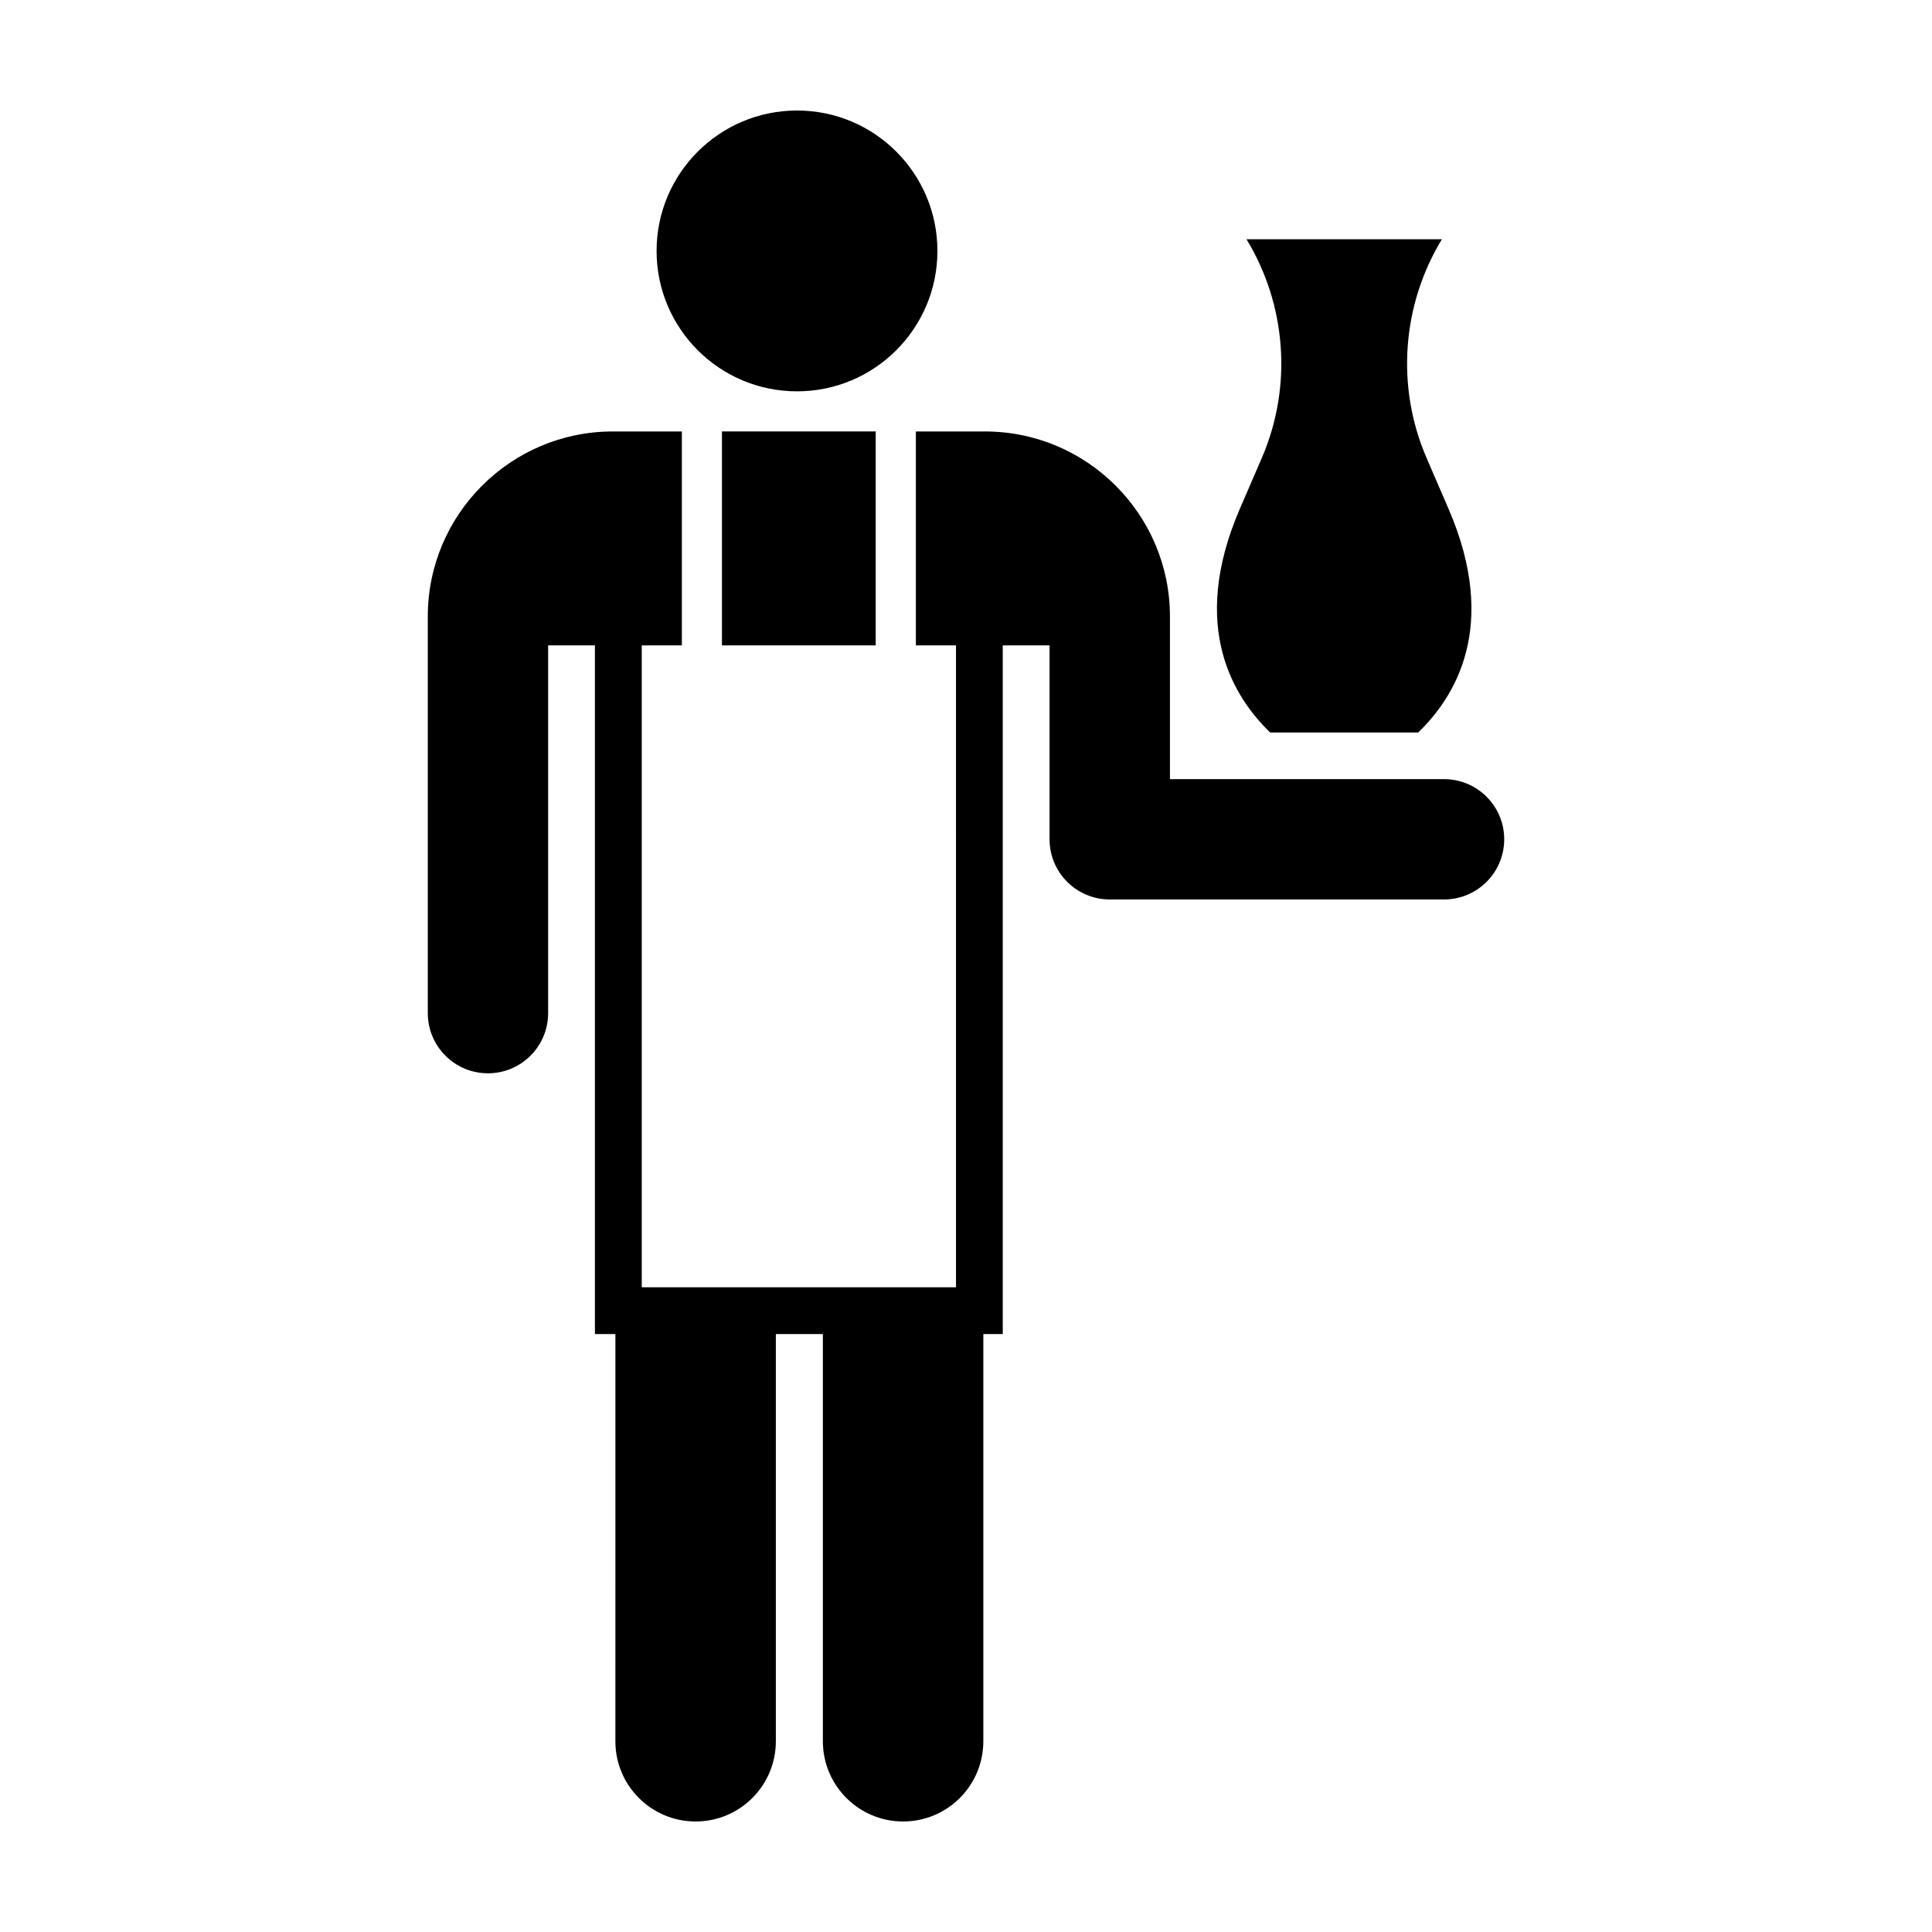 <?xml version="1.0" encoding="UTF-8"?>
<!-- Uploaded to: ICON Repo, www.svgrepo.com, Generator: ICON Repo Mixer Tools -->
<svg fill="#000000" width="800px" height="800px" version="1.1" viewBox="144 144 512 512" xmlns="http://www.w3.org/2000/svg">
 <path d="m478.39 265.37-5.809 13.445c-13.598 31.469-1.465 50.141 8.039 59.312h39.207c9.508-9.176 21.637-27.844 8.039-59.312l-5.809-13.445c-8.211-19-6.465-40.668 4.062-57.969h-51.785c10.523 17.301 12.27 38.965 4.055 57.969zm-85.965-54.871c0 20.551-16.66 37.211-37.211 37.211s-37.211-16.66-37.211-37.211c0-20.551 16.668-37.211 37.219-37.211 20.547 0 37.203 16.66 37.203 37.211zm-57.105 104.54v-56.699h40.754v56.699zm207.31 51.383c0 8.805-7.141 15.945-15.945 15.945h-88.598c-8.805 0-15.945-7.141-15.945-15.945v-51.383h-12.402v182.5h-5.148v107.91c0 11.742-9.516 21.262-21.262 21.262-11.742 0-21.262-9.516-21.262-21.262v-107.91h-12.461v107.91c0 11.742-9.516 21.262-21.262 21.262-11.742 0-21.262-9.516-21.262-21.262l0.004-107.91h-5.426v-182.5h-12.402v97.453c0 8.805-7.141 15.945-15.945 15.945-8.805 0-15.945-7.141-15.945-15.945v-105.13c0-27.031 21.992-49.02 49.02-49.02h18.309v56.699h-10.629v170.1h83.281l-0.004-170.1h-10.629v-56.699h18.309c27.031 0 49.02 21.992 49.02 49.02v43.117h72.645c8.801 0 15.941 7.141 15.941 15.945z"/>
</svg>